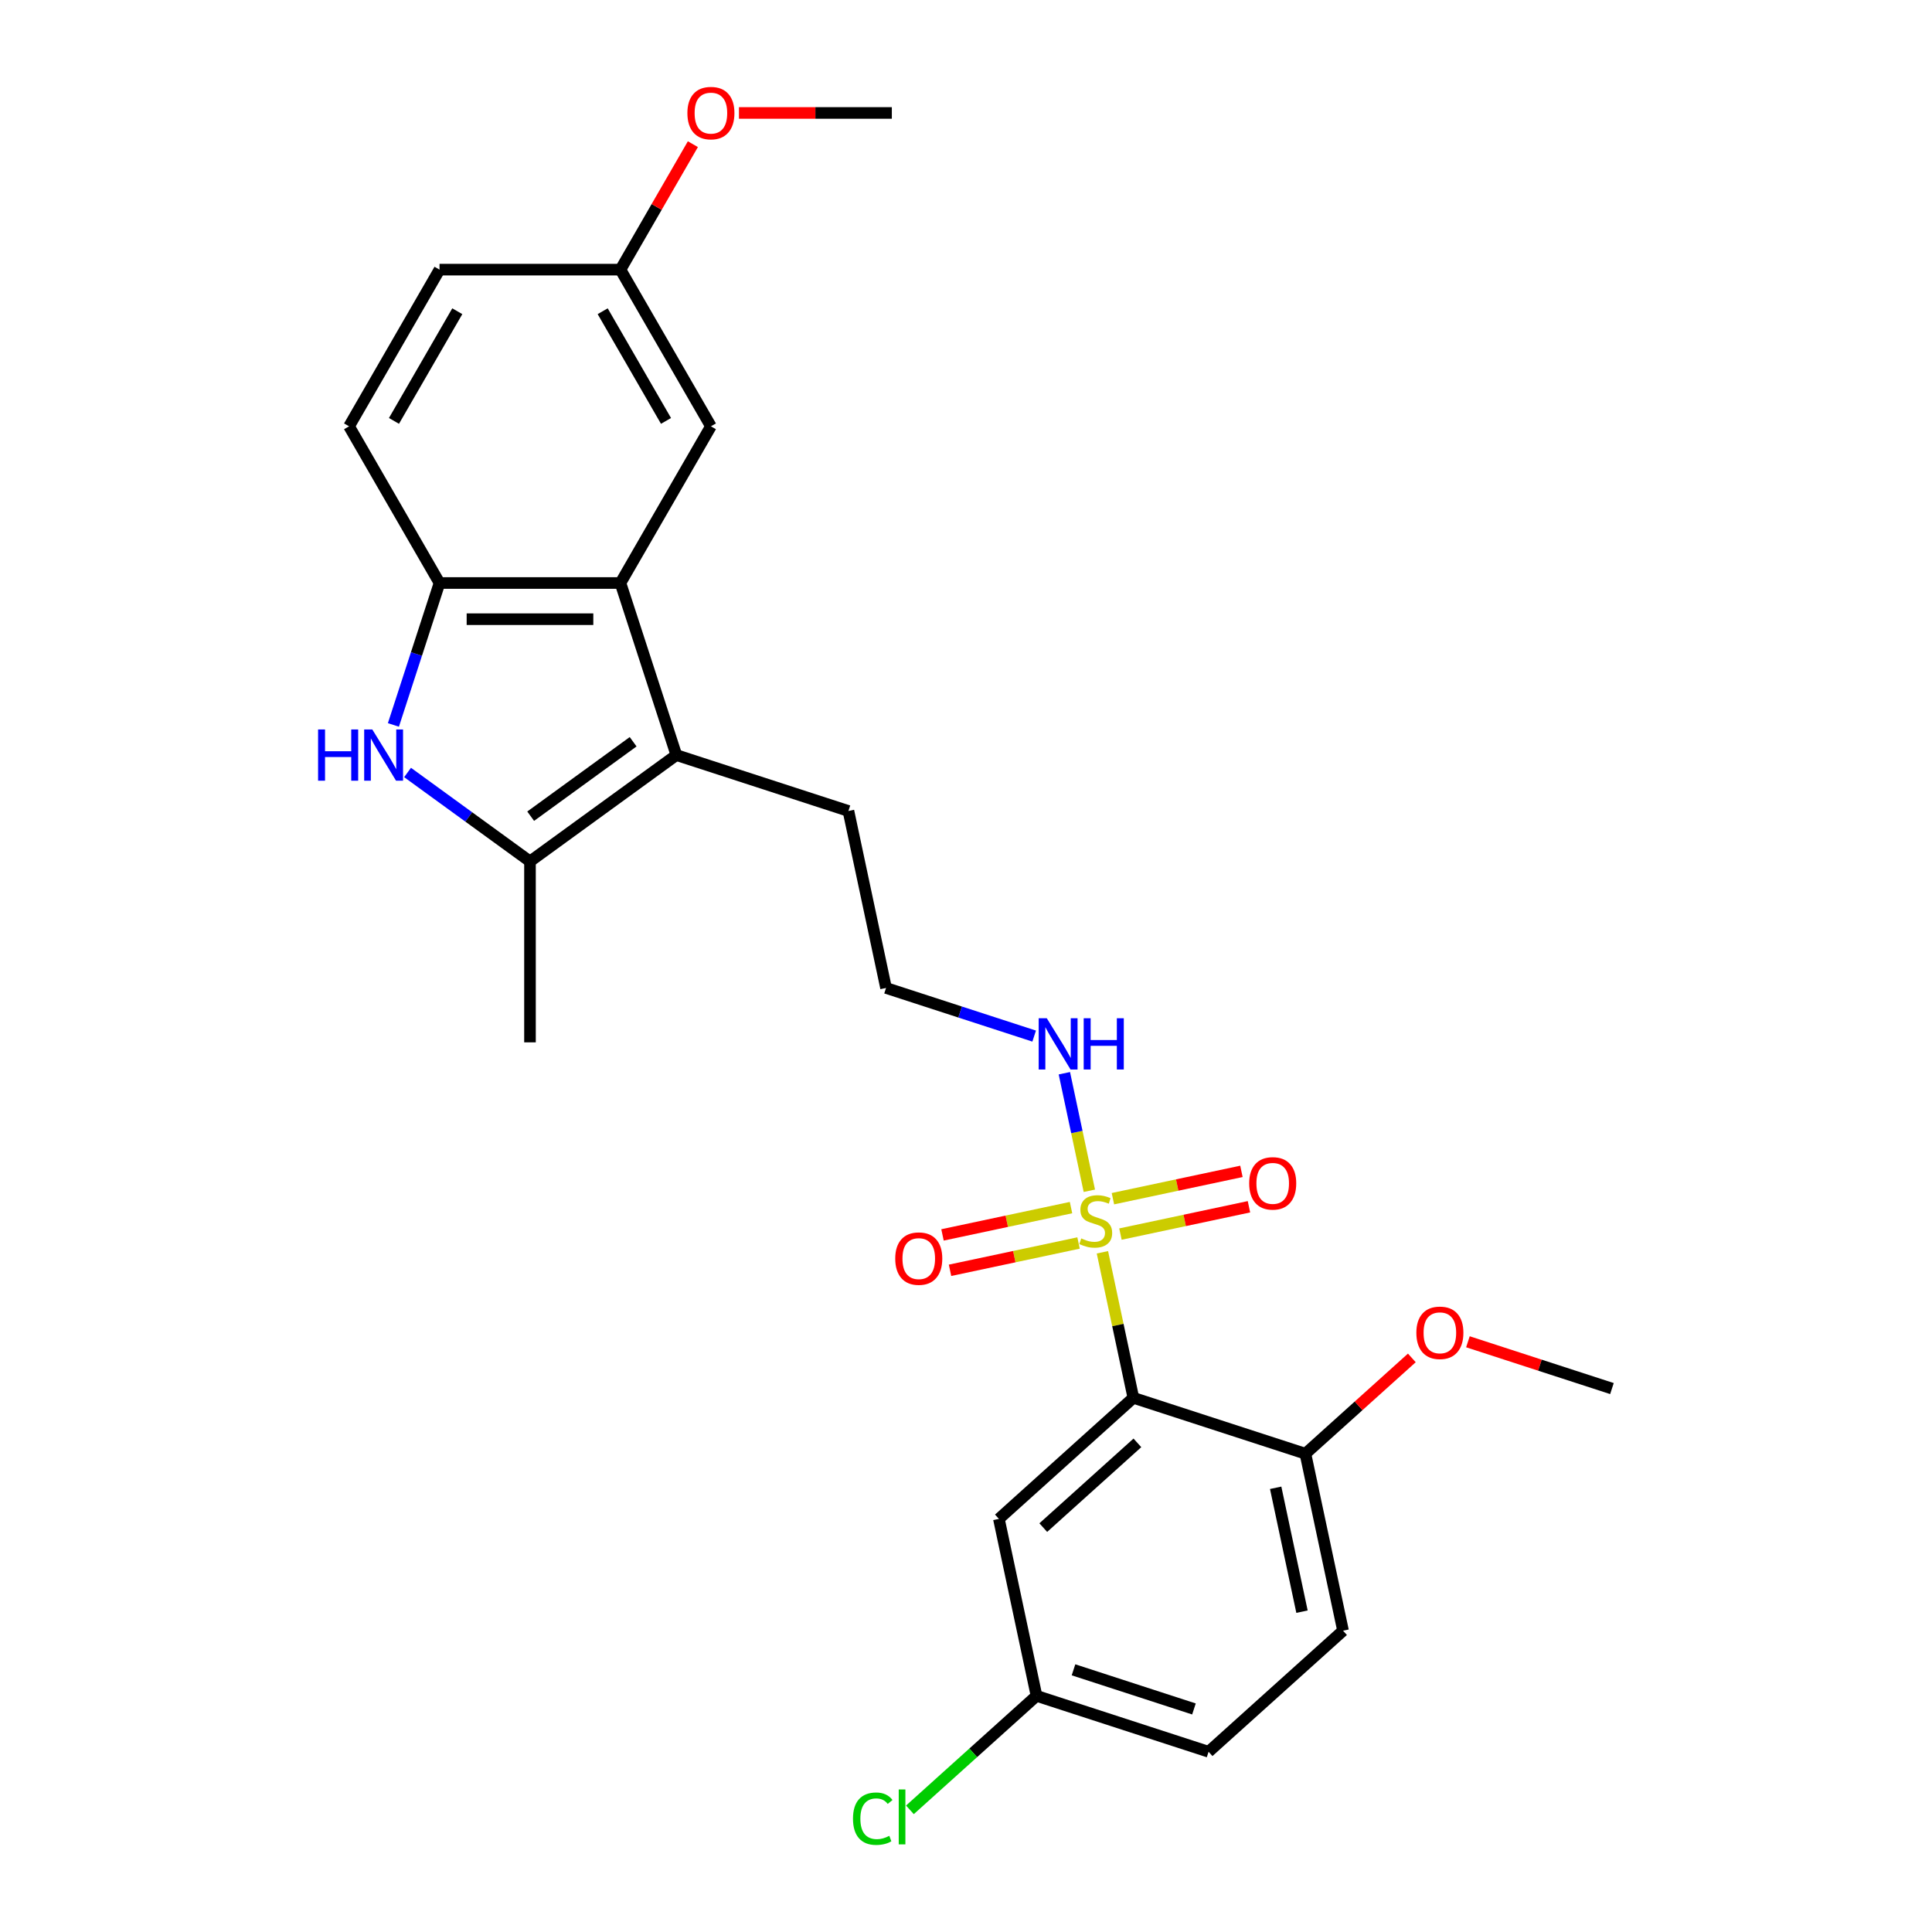 <?xml version='1.0' encoding='iso-8859-1'?>
<svg version='1.1' baseProfile='full'
              xmlns='http://www.w3.org/2000/svg'
                      xmlns:rdkit='http://www.rdkit.org/xml'
                      xmlns:xlink='http://www.w3.org/1999/xlink'
                  xml:space='preserve'
width='1000px' height='1000px' viewBox='0 0 1000 1000'>
<!-- END OF HEADER -->
<rect style='opacity:1.0;fill:#FFFFFF;stroke:none' width='1000' height='1000' x='0' y='0'> </rect>
<path class='bond-0' d='M 570.609,648.181 L 578.615,685.843' style='fill:none;fill-rule:evenodd;stroke:#CCCC00;stroke-width:6px;stroke-linecap:butt;stroke-linejoin:miter;stroke-opacity:1' />
<path class='bond-0' d='M 578.615,685.843 L 586.62,723.506' style='fill:none;fill-rule:evenodd;stroke:#000000;stroke-width:6px;stroke-linecap:butt;stroke-linejoin:miter;stroke-opacity:1' />
<path class='bond-7' d='M 554.359,625.05 L 521.099,632.12' style='fill:none;fill-rule:evenodd;stroke:#CCCC00;stroke-width:6px;stroke-linecap:butt;stroke-linejoin:miter;stroke-opacity:1' />
<path class='bond-7' d='M 521.099,632.12 L 487.84,639.189' style='fill:none;fill-rule:evenodd;stroke:#FF0000;stroke-width:6px;stroke-linecap:butt;stroke-linejoin:miter;stroke-opacity:1' />
<path class='bond-7' d='M 558.253,643.37 L 524.994,650.44' style='fill:none;fill-rule:evenodd;stroke:#CCCC00;stroke-width:6px;stroke-linecap:butt;stroke-linejoin:miter;stroke-opacity:1' />
<path class='bond-7' d='M 524.994,650.44 L 491.734,657.509' style='fill:none;fill-rule:evenodd;stroke:#FF0000;stroke-width:6px;stroke-linecap:butt;stroke-linejoin:miter;stroke-opacity:1' />
<path class='bond-8' d='M 579.941,638.76 L 613.2,631.691' style='fill:none;fill-rule:evenodd;stroke:#CCCC00;stroke-width:6px;stroke-linecap:butt;stroke-linejoin:miter;stroke-opacity:1' />
<path class='bond-8' d='M 613.2,631.691 L 646.459,624.621' style='fill:none;fill-rule:evenodd;stroke:#FF0000;stroke-width:6px;stroke-linecap:butt;stroke-linejoin:miter;stroke-opacity:1' />
<path class='bond-8' d='M 576.047,620.44 L 609.306,613.371' style='fill:none;fill-rule:evenodd;stroke:#CCCC00;stroke-width:6px;stroke-linecap:butt;stroke-linejoin:miter;stroke-opacity:1' />
<path class='bond-8' d='M 609.306,613.371 L 642.565,606.301' style='fill:none;fill-rule:evenodd;stroke:#FF0000;stroke-width:6px;stroke-linecap:butt;stroke-linejoin:miter;stroke-opacity:1' />
<path class='bond-10' d='M 563.842,616.341 L 557.376,585.925' style='fill:none;fill-rule:evenodd;stroke:#CCCC00;stroke-width:6px;stroke-linecap:butt;stroke-linejoin:miter;stroke-opacity:1' />
<path class='bond-10' d='M 557.376,585.925 L 550.911,555.508' style='fill:none;fill-rule:evenodd;stroke:#0000FF;stroke-width:6px;stroke-linecap:butt;stroke-linejoin:miter;stroke-opacity:1' />
<path class='bond-6' d='M 586.62,723.506 L 517.027,786.168' style='fill:none;fill-rule:evenodd;stroke:#000000;stroke-width:6px;stroke-linecap:butt;stroke-linejoin:miter;stroke-opacity:1' />
<path class='bond-6' d='M 588.714,746.824 L 539.998,790.687' style='fill:none;fill-rule:evenodd;stroke:#000000;stroke-width:6px;stroke-linecap:butt;stroke-linejoin:miter;stroke-opacity:1' />
<path class='bond-9' d='M 586.62,723.506 L 675.684,752.444' style='fill:none;fill-rule:evenodd;stroke:#000000;stroke-width:6px;stroke-linecap:butt;stroke-linejoin:miter;stroke-opacity:1' />
<path class='bond-1' d='M 210.957,399.835 L 242.639,422.853' style='fill:none;fill-rule:evenodd;stroke:#0000FF;stroke-width:6px;stroke-linecap:butt;stroke-linejoin:miter;stroke-opacity:1' />
<path class='bond-1' d='M 242.639,422.853 L 274.32,445.871' style='fill:none;fill-rule:evenodd;stroke:#000000;stroke-width:6px;stroke-linecap:butt;stroke-linejoin:miter;stroke-opacity:1' />
<path class='bond-27' d='M 203.627,375.225 L 215.562,338.494' style='fill:none;fill-rule:evenodd;stroke:#0000FF;stroke-width:6px;stroke-linecap:butt;stroke-linejoin:miter;stroke-opacity:1' />
<path class='bond-27' d='M 215.562,338.494 L 227.497,301.763' style='fill:none;fill-rule:evenodd;stroke:#000000;stroke-width:6px;stroke-linecap:butt;stroke-linejoin:miter;stroke-opacity:1' />
<path class='bond-2' d='M 350.082,390.827 L 439.146,419.766' style='fill:none;fill-rule:evenodd;stroke:#000000;stroke-width:6px;stroke-linecap:butt;stroke-linejoin:miter;stroke-opacity:1' />
<path class='bond-3' d='M 350.082,390.827 L 274.32,445.871' style='fill:none;fill-rule:evenodd;stroke:#000000;stroke-width:6px;stroke-linecap:butt;stroke-linejoin:miter;stroke-opacity:1' />
<path class='bond-3' d='M 327.709,383.931 L 274.676,422.462' style='fill:none;fill-rule:evenodd;stroke:#000000;stroke-width:6px;stroke-linecap:butt;stroke-linejoin:miter;stroke-opacity:1' />
<path class='bond-4' d='M 350.082,390.827 L 321.144,301.763' style='fill:none;fill-rule:evenodd;stroke:#000000;stroke-width:6px;stroke-linecap:butt;stroke-linejoin:miter;stroke-opacity:1' />
<path class='bond-20' d='M 274.32,445.871 L 274.32,539.518' style='fill:none;fill-rule:evenodd;stroke:#000000;stroke-width:6px;stroke-linecap:butt;stroke-linejoin:miter;stroke-opacity:1' />
<path class='bond-5' d='M 321.144,301.763 L 227.497,301.763' style='fill:none;fill-rule:evenodd;stroke:#000000;stroke-width:6px;stroke-linecap:butt;stroke-linejoin:miter;stroke-opacity:1' />
<path class='bond-5' d='M 307.097,320.493 L 241.544,320.493' style='fill:none;fill-rule:evenodd;stroke:#000000;stroke-width:6px;stroke-linecap:butt;stroke-linejoin:miter;stroke-opacity:1' />
<path class='bond-11' d='M 321.144,301.763 L 367.967,220.663' style='fill:none;fill-rule:evenodd;stroke:#000000;stroke-width:6px;stroke-linecap:butt;stroke-linejoin:miter;stroke-opacity:1' />
<path class='bond-12' d='M 227.497,301.763 L 180.673,220.663' style='fill:none;fill-rule:evenodd;stroke:#000000;stroke-width:6px;stroke-linecap:butt;stroke-linejoin:miter;stroke-opacity:1' />
<path class='bond-14' d='M 517.027,786.168 L 536.497,877.768' style='fill:none;fill-rule:evenodd;stroke:#000000;stroke-width:6px;stroke-linecap:butt;stroke-linejoin:miter;stroke-opacity:1' />
<path class='bond-13' d='M 675.684,752.444 L 695.154,844.045' style='fill:none;fill-rule:evenodd;stroke:#000000;stroke-width:6px;stroke-linecap:butt;stroke-linejoin:miter;stroke-opacity:1' />
<path class='bond-13' d='M 660.284,770.078 L 673.913,834.199' style='fill:none;fill-rule:evenodd;stroke:#000000;stroke-width:6px;stroke-linecap:butt;stroke-linejoin:miter;stroke-opacity:1' />
<path class='bond-22' d='M 675.684,752.444 L 703.223,727.648' style='fill:none;fill-rule:evenodd;stroke:#000000;stroke-width:6px;stroke-linecap:butt;stroke-linejoin:miter;stroke-opacity:1' />
<path class='bond-22' d='M 703.223,727.648 L 730.762,702.852' style='fill:none;fill-rule:evenodd;stroke:#FF0000;stroke-width:6px;stroke-linecap:butt;stroke-linejoin:miter;stroke-opacity:1' />
<path class='bond-21' d='M 535.281,536.276 L 496.948,523.821' style='fill:none;fill-rule:evenodd;stroke:#0000FF;stroke-width:6px;stroke-linecap:butt;stroke-linejoin:miter;stroke-opacity:1' />
<path class='bond-21' d='M 496.948,523.821 L 458.616,511.366' style='fill:none;fill-rule:evenodd;stroke:#000000;stroke-width:6px;stroke-linecap:butt;stroke-linejoin:miter;stroke-opacity:1' />
<path class='bond-15' d='M 367.967,220.663 L 321.144,139.562' style='fill:none;fill-rule:evenodd;stroke:#000000;stroke-width:6px;stroke-linecap:butt;stroke-linejoin:miter;stroke-opacity:1' />
<path class='bond-15' d='M 344.723,217.862 L 311.947,161.092' style='fill:none;fill-rule:evenodd;stroke:#000000;stroke-width:6px;stroke-linecap:butt;stroke-linejoin:miter;stroke-opacity:1' />
<path class='bond-28' d='M 180.673,220.663 L 227.497,139.562' style='fill:none;fill-rule:evenodd;stroke:#000000;stroke-width:6px;stroke-linecap:butt;stroke-linejoin:miter;stroke-opacity:1' />
<path class='bond-28' d='M 203.917,217.862 L 236.693,161.092' style='fill:none;fill-rule:evenodd;stroke:#000000;stroke-width:6px;stroke-linecap:butt;stroke-linejoin:miter;stroke-opacity:1' />
<path class='bond-18' d='M 695.154,844.045 L 625.561,906.707' style='fill:none;fill-rule:evenodd;stroke:#000000;stroke-width:6px;stroke-linecap:butt;stroke-linejoin:miter;stroke-opacity:1' />
<path class='bond-19' d='M 536.497,877.768 L 503.733,907.27' style='fill:none;fill-rule:evenodd;stroke:#000000;stroke-width:6px;stroke-linecap:butt;stroke-linejoin:miter;stroke-opacity:1' />
<path class='bond-19' d='M 503.733,907.27 L 470.968,936.771' style='fill:none;fill-rule:evenodd;stroke:#00CC00;stroke-width:6px;stroke-linecap:butt;stroke-linejoin:miter;stroke-opacity:1' />
<path class='bond-26' d='M 536.497,877.768 L 625.561,906.707' style='fill:none;fill-rule:evenodd;stroke:#000000;stroke-width:6px;stroke-linecap:butt;stroke-linejoin:miter;stroke-opacity:1' />
<path class='bond-26' d='M 555.644,864.296 L 617.989,884.553' style='fill:none;fill-rule:evenodd;stroke:#000000;stroke-width:6px;stroke-linecap:butt;stroke-linejoin:miter;stroke-opacity:1' />
<path class='bond-17' d='M 321.144,139.562 L 227.497,139.562' style='fill:none;fill-rule:evenodd;stroke:#000000;stroke-width:6px;stroke-linecap:butt;stroke-linejoin:miter;stroke-opacity:1' />
<path class='bond-23' d='M 321.144,139.562 L 339.889,107.094' style='fill:none;fill-rule:evenodd;stroke:#000000;stroke-width:6px;stroke-linecap:butt;stroke-linejoin:miter;stroke-opacity:1' />
<path class='bond-23' d='M 339.889,107.094 L 358.635,74.625' style='fill:none;fill-rule:evenodd;stroke:#FF0000;stroke-width:6px;stroke-linecap:butt;stroke-linejoin:miter;stroke-opacity:1' />
<path class='bond-16' d='M 439.146,419.766 L 458.616,511.366' style='fill:none;fill-rule:evenodd;stroke:#000000;stroke-width:6px;stroke-linecap:butt;stroke-linejoin:miter;stroke-opacity:1' />
<path class='bond-24' d='M 759.792,694.498 L 797.066,706.61' style='fill:none;fill-rule:evenodd;stroke:#FF0000;stroke-width:6px;stroke-linecap:butt;stroke-linejoin:miter;stroke-opacity:1' />
<path class='bond-24' d='M 797.066,706.61 L 834.341,718.721' style='fill:none;fill-rule:evenodd;stroke:#000000;stroke-width:6px;stroke-linecap:butt;stroke-linejoin:miter;stroke-opacity:1' />
<path class='bond-25' d='M 382.482,58.462 L 422.048,58.462' style='fill:none;fill-rule:evenodd;stroke:#FF0000;stroke-width:6px;stroke-linecap:butt;stroke-linejoin:miter;stroke-opacity:1' />
<path class='bond-25' d='M 422.048,58.462 L 461.614,58.462' style='fill:none;fill-rule:evenodd;stroke:#000000;stroke-width:6px;stroke-linecap:butt;stroke-linejoin:miter;stroke-opacity:1' />
<path  class='atom-0' d='M 559.658 641.008
Q 559.958 641.12, 561.194 641.644
Q 562.43 642.169, 563.779 642.506
Q 565.165 642.806, 566.513 642.806
Q 569.023 642.806, 570.484 641.607
Q 571.945 640.371, 571.945 638.236
Q 571.945 636.775, 571.195 635.876
Q 570.484 634.977, 569.36 634.49
Q 568.236 634.003, 566.363 633.441
Q 564.003 632.729, 562.58 632.055
Q 561.194 631.381, 560.183 629.957
Q 559.209 628.534, 559.209 626.137
Q 559.209 622.803, 561.456 620.742
Q 563.741 618.682, 568.236 618.682
Q 571.308 618.682, 574.792 620.143
L 573.93 623.027
Q 570.746 621.716, 568.349 621.716
Q 565.764 621.716, 564.34 622.803
Q 562.917 623.852, 562.955 625.687
Q 562.955 627.11, 563.666 627.972
Q 564.415 628.834, 565.464 629.321
Q 566.551 629.807, 568.349 630.369
Q 570.746 631.119, 572.169 631.868
Q 573.593 632.617, 574.604 634.153
Q 575.653 635.651, 575.653 638.236
Q 575.653 641.907, 573.181 643.892
Q 570.746 645.84, 566.663 645.84
Q 564.303 645.84, 562.505 645.315
Q 560.744 644.828, 558.647 643.967
L 559.658 641.008
' fill='#CCCC00'/>
<path  class='atom-2' d='M 164.639 377.567
L 168.235 377.567
L 168.235 388.842
L 181.795 388.842
L 181.795 377.567
L 185.391 377.567
L 185.391 404.087
L 181.795 404.087
L 181.795 391.838
L 168.235 391.838
L 168.235 404.087
L 164.639 404.087
L 164.639 377.567
' fill='#0000FF'/>
<path  class='atom-2' d='M 192.696 377.567
L 201.386 391.614
Q 202.248 393, 203.634 395.509
Q 205.02 398.019, 205.095 398.169
L 205.095 377.567
L 208.616 377.567
L 208.616 404.087
L 204.982 404.087
L 195.655 388.729
Q 194.569 386.931, 193.408 384.871
Q 192.284 382.811, 191.947 382.174
L 191.947 404.087
L 188.5 404.087
L 188.5 377.567
L 192.696 377.567
' fill='#0000FF'/>
<path  class='atom-8' d='M 463.375 651.45
Q 463.375 645.082, 466.522 641.524
Q 469.668 637.965, 475.549 637.965
Q 481.43 637.965, 484.577 641.524
Q 487.723 645.082, 487.723 651.45
Q 487.723 657.893, 484.539 661.564
Q 481.355 665.198, 475.549 665.198
Q 469.706 665.198, 466.522 661.564
Q 463.375 657.931, 463.375 651.45
M 475.549 662.201
Q 479.595 662.201, 481.768 659.504
Q 483.978 656.77, 483.978 651.45
Q 483.978 646.244, 481.768 643.621
Q 479.595 640.962, 475.549 640.962
Q 471.504 640.962, 469.294 643.584
Q 467.121 646.206, 467.121 651.45
Q 467.121 656.807, 469.294 659.504
Q 471.504 662.201, 475.549 662.201
' fill='#FF0000'/>
<path  class='atom-9' d='M 646.576 612.51
Q 646.576 606.142, 649.723 602.583
Q 652.869 599.025, 658.75 599.025
Q 664.632 599.025, 667.778 602.583
Q 670.925 606.142, 670.925 612.51
Q 670.925 618.953, 667.741 622.624
Q 664.557 626.257, 658.75 626.257
Q 652.907 626.257, 649.723 622.624
Q 646.576 618.99, 646.576 612.51
M 658.75 623.26
Q 662.796 623.26, 664.969 620.563
Q 667.179 617.829, 667.179 612.51
Q 667.179 607.303, 664.969 604.681
Q 662.796 602.021, 658.75 602.021
Q 654.705 602.021, 652.495 604.643
Q 650.322 607.266, 650.322 612.51
Q 650.322 617.866, 652.495 620.563
Q 654.705 623.26, 658.75 623.26
' fill='#FF0000'/>
<path  class='atom-11' d='M 541.817 527.044
L 550.508 541.091
Q 551.369 542.477, 552.755 544.987
Q 554.141 547.497, 554.216 547.647
L 554.216 527.044
L 557.737 527.044
L 557.737 553.565
L 554.104 553.565
L 544.777 538.207
Q 543.69 536.409, 542.529 534.349
Q 541.405 532.288, 541.068 531.652
L 541.068 553.565
L 537.622 553.565
L 537.622 527.044
L 541.817 527.044
' fill='#0000FF'/>
<path  class='atom-11' d='M 560.921 527.044
L 564.517 527.044
L 564.517 538.319
L 578.077 538.319
L 578.077 527.044
L 581.673 527.044
L 581.673 553.565
L 578.077 553.565
L 578.077 541.316
L 564.517 541.316
L 564.517 553.565
L 560.921 553.565
L 560.921 527.044
' fill='#0000FF'/>
<path  class='atom-20' d='M 441.507 941.348
Q 441.507 934.755, 444.579 931.309
Q 447.688 927.826, 453.569 927.826
Q 459.038 927.826, 461.959 931.684
L 459.487 933.707
Q 457.352 930.897, 453.569 930.897
Q 449.561 930.897, 447.425 933.594
Q 445.328 936.254, 445.328 941.348
Q 445.328 946.592, 447.5 949.289
Q 449.71 951.986, 453.981 951.986
Q 456.902 951.986, 460.311 950.226
L 461.36 953.035
Q 459.974 953.934, 457.876 954.459
Q 455.779 954.983, 453.456 954.983
Q 447.688 954.983, 444.579 951.462
Q 441.507 947.941, 441.507 941.348
' fill='#00CC00'/>
<path  class='atom-20' d='M 465.181 926.215
L 468.627 926.215
L 468.627 954.646
L 465.181 954.646
L 465.181 926.215
' fill='#00CC00'/>
<path  class='atom-23' d='M 733.103 689.857
Q 733.103 683.489, 736.249 679.931
Q 739.396 676.372, 745.277 676.372
Q 751.158 676.372, 754.305 679.931
Q 757.451 683.489, 757.451 689.857
Q 757.451 696.3, 754.267 699.971
Q 751.083 703.604, 745.277 703.604
Q 739.433 703.604, 736.249 699.971
Q 733.103 696.337, 733.103 689.857
M 745.277 700.608
Q 749.323 700.608, 751.495 697.911
Q 753.705 695.176, 753.705 689.857
Q 753.705 684.65, 751.495 682.028
Q 749.323 679.369, 745.277 679.369
Q 741.231 679.369, 739.021 681.991
Q 736.849 684.613, 736.849 689.857
Q 736.849 695.214, 739.021 697.911
Q 741.231 700.608, 745.277 700.608
' fill='#FF0000'/>
<path  class='atom-24' d='M 355.793 58.536
Q 355.793 52.168, 358.94 48.61
Q 362.086 45.051, 367.967 45.051
Q 373.848 45.051, 376.995 48.61
Q 380.141 52.168, 380.141 58.536
Q 380.141 64.979, 376.957 68.65
Q 373.773 72.284, 367.967 72.284
Q 362.124 72.284, 358.94 68.65
Q 355.793 65.017, 355.793 58.536
M 367.967 69.287
Q 372.013 69.287, 374.185 66.59
Q 376.395 63.855, 376.395 58.536
Q 376.395 53.33, 374.185 50.708
Q 372.013 48.048, 367.967 48.048
Q 363.922 48.048, 361.712 50.67
Q 359.539 53.292, 359.539 58.536
Q 359.539 63.893, 361.712 66.59
Q 363.922 69.287, 367.967 69.287
' fill='#FF0000'/>
</svg>
